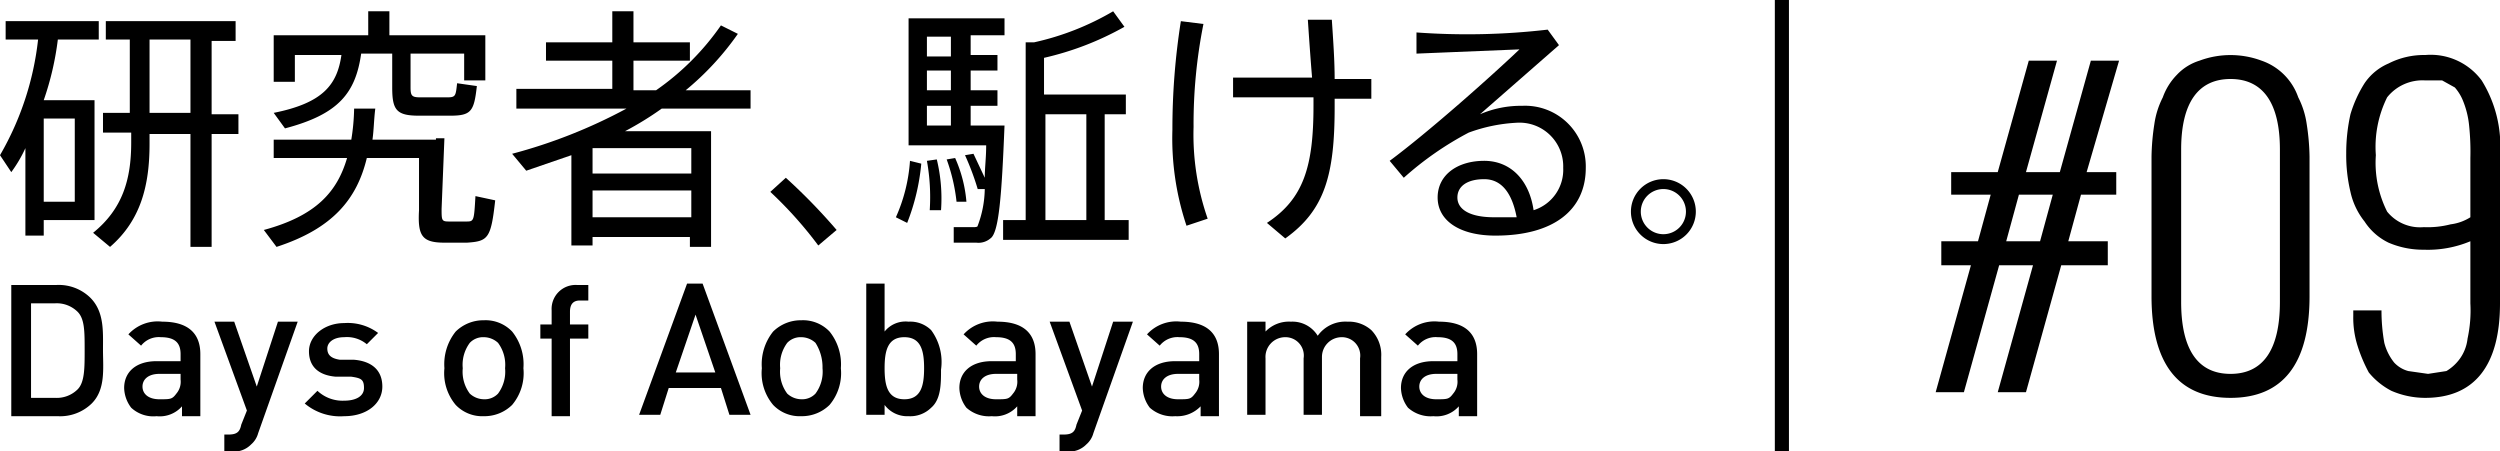 <svg xmlns="http://www.w3.org/2000/svg" width="177.2" height="32" viewBox="0 0 177.2 32"><title>title_da</title><path d="M6.7,7.1v8.5H3.1v1.1H1.8V10.5a9.5,9.5,0,0,1-1,1.7L0,11A20.9,20.9,0,0,0,2.7,2.8H.4V1.5H7V2.8H4.1a20.7,20.7,0,0,1-1,4.3ZM5.3,14.3V8.4H3.1v5.9ZM9.2,8V2.8H7.5V1.5h9.2V2.9H15V8.1h1.9V9.5H15v8H13.5v-8H10.6v.7c0,2.9-.6,5.4-2.8,7.3l-1.2-1c2.1-1.7,2.7-3.8,2.7-6.4V9.4h-2V8Zm4.3,0V2.8H10.6V8Z"/><path d="M30.9,9.8h.6l-.2,5c0,.8,0,.9.5.9h1.3c.5,0,.5-.1.6-1.8l1.4.3c-.3,2.7-.5,2.9-2,3H31.5c-1.6,0-1.9-.5-1.8-2.3V11.2H26c-.7,2.9-2.4,5-6.4,6.3l-.9-1.2c3.7-1,5.2-2.7,5.9-5.1H19.4V9.9h5.5a15,15,0,0,0,.2-2.2h1.5c-.1.8-.1,1.5-.2,2.2h4.5ZM29.1,6.2c0,.6.1.7.7.7h1.9c.6,0,.6-.1.7-1l1.4.2c-.2,1.8-.4,2.1-1.9,2.1H29.7c-1.6,0-1.9-.4-1.9-2V3.8H25.6c-.4,2.8-1.6,4.3-5.4,5.3L19.4,8c3.5-.7,4.5-2,4.8-4.1H20.9V5.8H19.4V2.5h6.7V.8h1.5V2.5h6.8V5.7H32.9V3.8H29.1Z"/><path d="M42,16.7v.7H40.5V11l-3.2,1.1-1-1.2a37,37,0,0,0,8.1-3.2H36.6V6.3h6.8v-2H38.7V3h4.7V.8h1.5V3h4V4.3h-4V6.4h1.6a18.3,18.3,0,0,0,4.6-4.6l1.2.6a20,20,0,0,1-3.7,4h4.6V7.7H46.9a22.6,22.6,0,0,1-2.6,1.6h6.1v8.2H48.9v-.7H42Zm7-4.4V10.5H42v1.8Zm0,3.1V13.5H42v1.9Z"/><path d="M55.7,12.6a41.3,41.3,0,0,1,3.6,3.7L58,17.4a28.3,28.3,0,0,0-3.4-3.8Z"/><path d="M65.3,11.6a15.2,15.2,0,0,1-1,4.2l-.8-.4a11.7,11.7,0,0,0,1-4Zm3.7-.7.8,1.7c0-.7.1-1.4.1-2.3H64.4v-9h6.8V2.5H68.8V3.9h1.9V5H68.8V6.4h1.9V7.5H68.8V8.9h2.4c-.2,5-.4,7.6-1,8a1.3,1.3,0,0,1-1,.3H67.6V16.1H69c.1,0,.3,0,.3-.1a7.6,7.6,0,0,0,.5-2.6h-.5a18.6,18.6,0,0,0-.9-2.4Zm-2.6.4a11.7,11.7,0,0,1,.3,3.6h-.8a14.5,14.5,0,0,0-.2-3.5Zm1-7.4V2.6H65.7V4h1.7Zm0,2.5V5H65.7V6.4Zm0,2.6V7.5H65.7V8.9h1.7Zm.3,2.2a9.5,9.5,0,0,1,.8,3.1h-.7a12.8,12.8,0,0,0-.7-3Zm5,4.4V3h.6A19.2,19.2,0,0,0,78.9.8l.8,1.1A21.2,21.2,0,0,1,74,4.1V6.7h5.8V8.1H78.3v7.5H80V17H71.1V15.6Zm4.3,0V8.1H74.1v7.5Z"/><path d="M85.3,1.7A36.1,36.1,0,0,0,84.6,9a18.1,18.1,0,0,0,1,6.5l-1.5.5a19.5,19.5,0,0,1-1-6.8,49,49,0,0,1,.6-7.7ZM93,5.5c-.1-1.2-.2-2.6-.3-4.1h1.7c.1,1.5.2,2.9.2,4.2h2.6V7H94.6v.6c0,4.8-.7,7.3-3.5,9.3l-1.3-1.1c2.6-1.7,3.3-4,3.3-8.3V6.9H87.4V5.5Z"/><path d="M109.7,2.1l.8,1.1-5.6,4.9a7.3,7.3,0,0,1,3-.6,4.3,4.3,0,0,1,4.5,4.4c0,3-2.3,4.8-6.4,4.8-2.6,0-4.1-1.1-4.1-2.7s1.4-2.6,3.3-2.6,3.2,1.4,3.5,3.5a3,3,0,0,0,2.1-3,3.1,3.1,0,0,0-3.3-3.2,11.5,11.5,0,0,0-3.4.7,22.7,22.7,0,0,0-4.6,3.2l-1-1.2c2.7-2,7.1-5.9,9.2-7.9l-7.3.3V2.3A49.4,49.4,0,0,0,109.7,2.1Zm-4.5,10.6c-1.2,0-1.9.5-1.9,1.3s.8,1.4,2.6,1.4h1.6C107.2,13.8,106.5,12.7,105.2,12.7Z"/><path d="M120.2,15a2.3,2.3,0,1,1-2.3-2.3,2.3,2.3,0,0,1,2.3,2.3Zm-3.9,0a1.6,1.6,0,0,0,1.6,1.6,1.6,1.6,0,0,0,0-3.2,1.6,1.6,0,0,0-1.6,1.6Z"/><path d="M6.5,28.6a3.2,3.2,0,0,1-2.4.9H.8V20.2H4a3.2,3.2,0,0,1,2.4.9c1,1,.9,2.4.9,3.7S7.5,27.6,6.5,28.6Zm-1-6.5a2.1,2.1,0,0,0-1.6-.6H2.2v6.7H3.9a2.1,2.1,0,0,0,1.6-.6c.5-.5.5-1.5.5-2.8S6,22.6,5.5,22.1Z"/><path d="M12.9,29.4v-.6a2.1,2.1,0,0,1-1.8.7,2.3,2.3,0,0,1-1.8-.6,2.4,2.4,0,0,1-.5-1.4c0-1.1.8-1.9,2.3-1.9h1.7v-.5c0-.8-.4-1.2-1.4-1.2a1.6,1.6,0,0,0-1.4.6l-.9-.8a2.8,2.8,0,0,1,2.4-.9c1.8,0,2.7.8,2.7,2.3v4.4H12.9Zm-.1-2.9H11.3c-.8,0-1.2.4-1.2.9s.4.9,1.2.9.9,0,1.2-.4a1.3,1.3,0,0,0,.3-1Z"/><path d="M18.3,30.7a1.6,1.6,0,0,1-.5.8,1.7,1.7,0,0,1-1.4.5h-.5V30.8h.3c.6,0,.8-.2.9-.7l.4-1-2.3-6.3h1.4l1.6,4.6,1.5-4.6h1.4Z"/><path d="M24.4,29.5a3.9,3.9,0,0,1-2.8-.9l.9-.9a2.6,2.6,0,0,0,1.9.7c.8,0,1.4-.3,1.4-.9s-.2-.7-.9-.8H23.8c-1.2-.1-1.9-.7-1.9-1.8s1.1-2,2.5-2a3.6,3.6,0,0,1,2.4.7l-.8.8a2.2,2.2,0,0,0-1.6-.5c-.8,0-1.2.4-1.2.8s.2.7.9.8h1c1.2.1,2,.7,2,1.9S26,29.5,24.4,29.5Z"/><path d="M36.3,28.7a2.8,2.8,0,0,1-2,.8,2.6,2.6,0,0,1-2-.8,3.5,3.5,0,0,1-.8-2.6,3.7,3.7,0,0,1,.8-2.6,2.8,2.8,0,0,1,2-.8,2.6,2.6,0,0,1,2,.8,3.7,3.7,0,0,1,.8,2.6A3.5,3.5,0,0,1,36.3,28.7Zm-1-4.4a1.5,1.5,0,0,0-1-.4,1.3,1.3,0,0,0-1,.4,2.6,2.6,0,0,0-.5,1.8,2.6,2.6,0,0,0,.5,1.8,1.5,1.5,0,0,0,1,.4,1.3,1.3,0,0,0,1-.4,2.6,2.6,0,0,0,.5-1.8A2.6,2.6,0,0,0,35.3,24.3Z"/><path d="M40.4,24v5.5H39.1V24h-.8V23h.8V22a1.7,1.7,0,0,1,1.8-1.8h.8v1.1h-.6c-.5,0-.7.3-.7.8V23h1.3v1Z"/><path d="M51.7,29.4l-.6-1.9H47.4l-.6,1.9H45.3l3.4-9.3h1.1l3.4,9.3Zm-2.4-7.1-1.4,4.1h2.8Z"/><path d="M58.8,28.7a2.8,2.8,0,0,1-2,.8,2.6,2.6,0,0,1-2-.8,3.5,3.5,0,0,1-.8-2.6,3.7,3.7,0,0,1,.8-2.6,2.8,2.8,0,0,1,2-.8,2.6,2.6,0,0,1,2,.8,3.7,3.7,0,0,1,.8,2.6A3.5,3.5,0,0,1,58.8,28.7Zm-1-4.4a1.5,1.5,0,0,0-1-.4,1.3,1.3,0,0,0-1,.4,2.6,2.6,0,0,0-.5,1.8,2.6,2.6,0,0,0,.5,1.8,1.5,1.5,0,0,0,1,.4,1.3,1.3,0,0,0,1-.4,2.6,2.6,0,0,0,.5-1.8A3.2,3.2,0,0,0,57.8,24.3Z"/><path d="M66,28.9a2.1,2.1,0,0,1-1.6.6,2,2,0,0,1-1.7-.8v.7H61.4V20.1h1.3v3.4a1.9,1.9,0,0,1,1.7-.7,2.1,2.1,0,0,1,1.6.6,3.8,3.8,0,0,1,.7,2.8C66.7,27.2,66.7,28.3,66,28.9Zm-1.9-5c-1.2,0-1.4,1-1.4,2.2s.2,2.2,1.4,2.2,1.4-1,1.4-2.2S65.3,23.9,64.1,23.9Z"/><path d="M72.1,29.4v-.6a2.1,2.1,0,0,1-1.8.7,2.4,2.4,0,0,1-1.8-.6,2.4,2.4,0,0,1-.5-1.4c0-1.1.8-1.9,2.3-1.9H72v-.5c0-.8-.4-1.2-1.4-1.2a1.6,1.6,0,0,0-1.4.6l-.9-.8a2.8,2.8,0,0,1,2.4-.9c1.8,0,2.7.8,2.7,2.3v4.4H72.1Zm0-2.9H70.6c-.8,0-1.2.4-1.2.9s.4.9,1.2.9.9,0,1.2-.4a1.3,1.3,0,0,0,.3-1Z"/><path d="M77.5,30.7a1.6,1.6,0,0,1-.5.8,1.7,1.7,0,0,1-1.4.5h-.5V30.8h.3c.6,0,.8-.2.9-.7l.4-1-2.3-6.3h1.4l1.6,4.6,1.5-4.6h1.4Z"/><path d="M85.1,29.4v-.6a2.3,2.3,0,0,1-1.8.7,2.4,2.4,0,0,1-1.8-.6,2.4,2.4,0,0,1-.5-1.4c0-1.1.8-1.9,2.3-1.9H85v-.5c0-.8-.4-1.2-1.4-1.2a1.6,1.6,0,0,0-1.4.6l-.9-.8a2.8,2.8,0,0,1,2.4-.9c1.8,0,2.7.8,2.7,2.3v4.4H85.1ZM85,26.5H83.5c-.8,0-1.2.4-1.2.9s.4.9,1.2.9.9,0,1.2-.4a1.3,1.3,0,0,0,.3-1Z"/><path d="M96.4,29.4v-4a1.3,1.3,0,0,0-1.3-1.5,1.4,1.4,0,0,0-1.4,1.4v4.1H92.4v-4a1.3,1.3,0,0,0-1.3-1.5,1.4,1.4,0,0,0-1.4,1.5v4H88.4V22.8h1.3v.7a2.3,2.3,0,0,1,1.8-.7,2.1,2.1,0,0,1,1.9,1,2.4,2.4,0,0,1,2.1-1,2.4,2.4,0,0,1,1.7.6,2.5,2.5,0,0,1,.7,1.9v4.2H96.4Z"/><path d="M103.4,29.4v-.6a2.1,2.1,0,0,1-1.8.7,2.4,2.4,0,0,1-1.8-.6,2.4,2.4,0,0,1-.5-1.4c0-1.1.8-1.9,2.3-1.9h1.7v-.5c0-.8-.4-1.2-1.4-1.2a1.6,1.6,0,0,0-1.4.6l-.9-.8a2.8,2.8,0,0,1,2.4-.9c1.8,0,2.7.8,2.7,2.3v4.4h-1.3Zm-.1-2.9h-1.5c-.8,0-1.2.4-1.2.9s.4.9,1.2.9.9,0,1.2-.4a1.3,1.3,0,0,0,.3-1Z"/><rect x="125.8" width="1" height="32"/><path d="M137.2,27.8l2.5-9h-2.1V17.1h2.6l.9-3.3h-2.8V12.2h3.3l2.2-7.9h2l-2.2,7.9H146l2.2-7.9h2l-2.3,7.9H150v1.6h-2.5l-.9,3.3h2.8v1.7h-3.3l-2.5,9h-2l2.5-9h-2.4l-2.5,9Zm5-10.7h2.4l.9-3.3h-2.4Z"/><path d="M152.5,21V11.1a16.4,16.4,0,0,1,.2-2.3,6,6,0,0,1,.6-1.9,4.4,4.4,0,0,1,1-1.6,3.7,3.7,0,0,1,1.6-1,6.3,6.3,0,0,1,4.4,0,4.2,4.2,0,0,1,2.6,2.6,6,6,0,0,1,.6,1.9,16.4,16.4,0,0,1,.2,2.3V21c0,4.8-1.9,7.2-5.6,7.2S152.5,25.8,152.5,21Zm9.1.4V10.6c0-3.3-1.2-5-3.5-5s-3.5,1.7-3.5,5V21.4c0,3.4,1.2,5.1,3.5,5.1S161.6,24.8,161.6,21.4Z"/><path d="M166.8,22.4V22h2a13,13,0,0,0,.2,2.3,3.7,3.7,0,0,0,.7,1.4,2.1,2.1,0,0,0,1,.6l1.4.2,1.3-.2a3.2,3.2,0,0,0,.9-.8,3,3,0,0,0,.6-1.5,9.4,9.4,0,0,0,.2-2.5V17.1a7.8,7.8,0,0,1-3.3.6,6.2,6.2,0,0,1-2.5-.5,4.2,4.2,0,0,1-1.7-1.5,5.1,5.1,0,0,1-1-2.1,11.2,11.2,0,0,1-.3-2.7,12.7,12.7,0,0,1,.3-2.8,8.8,8.8,0,0,1,1-2.2,3.9,3.9,0,0,1,1.7-1.4,5.5,5.5,0,0,1,2.6-.6,4.5,4.5,0,0,1,4,1.8,8.8,8.8,0,0,1,1.3,5.3V21.5c0,4.4-1.8,6.7-5.3,6.7a6,6,0,0,1-2.4-.5,5.1,5.1,0,0,1-1.6-1.3,10.8,10.8,0,0,1-.8-1.9A6.6,6.6,0,0,1,166.8,22.4Zm8.3-7V11.2a17.7,17.7,0,0,0-.1-2.4,6.2,6.2,0,0,0-.4-1.6,3.3,3.3,0,0,0-.6-1l-.9-.5h-1.2a3.2,3.2,0,0,0-2.7,1.2,7.9,7.9,0,0,0-.8,4.1,7.7,7.7,0,0,0,.8,4,3,3,0,0,0,2.6,1.1,6.5,6.5,0,0,0,1.9-.2A3.4,3.4,0,0,0,175.1,15.4Z"/></svg>